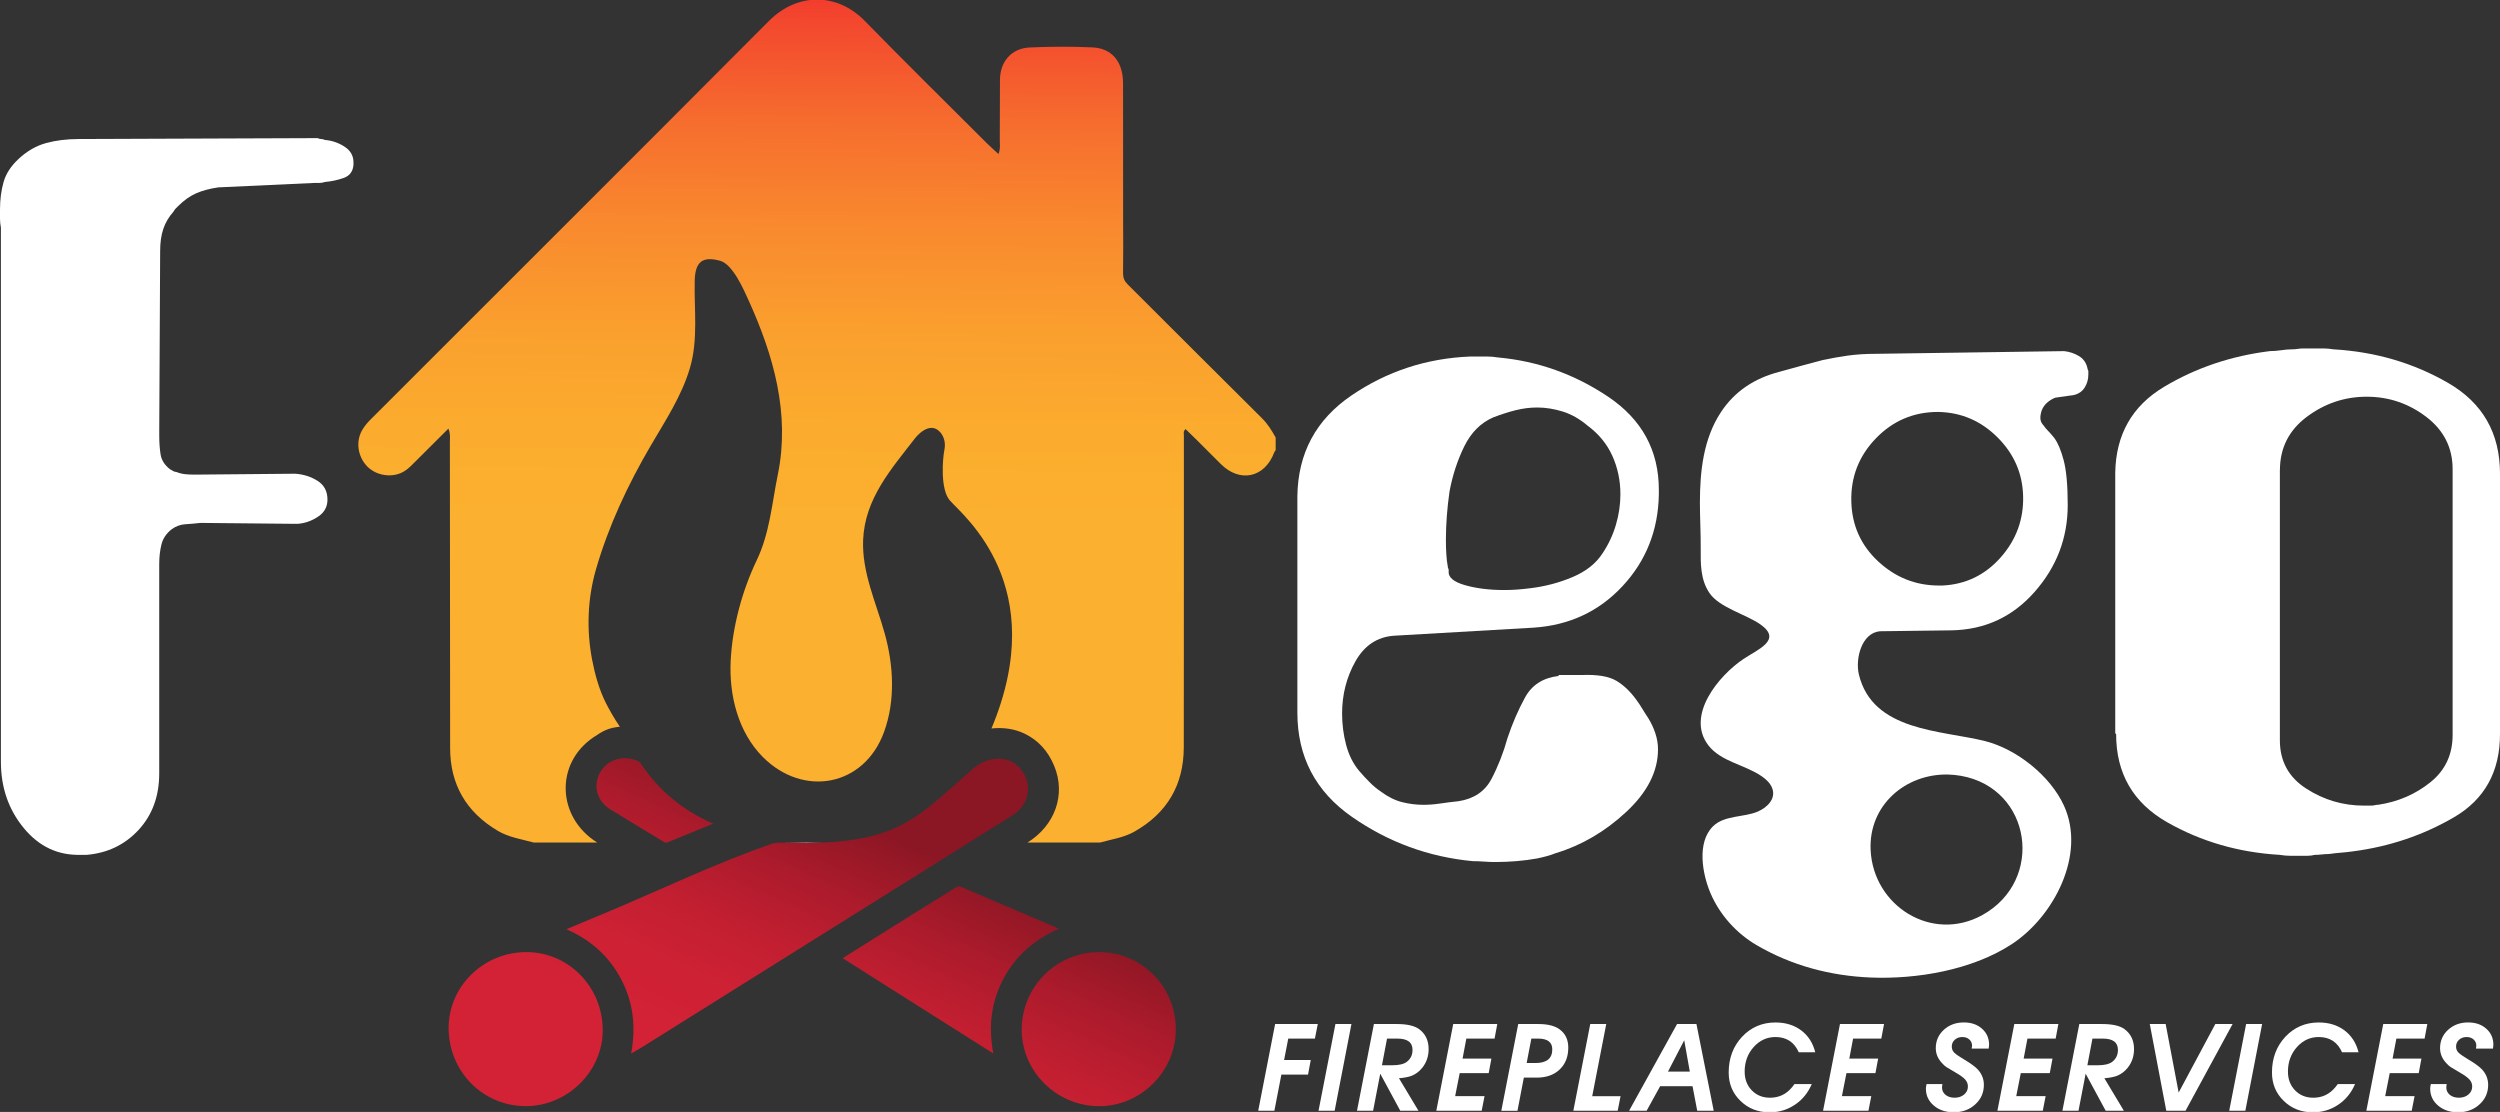 <?xml version="1.0" encoding="UTF-8"?>
<svg id="Layer_1" data-name="Layer 1" xmlns="http://www.w3.org/2000/svg" xmlns:xlink="http://www.w3.org/1999/xlink" viewBox="0 0 800 355.82">
  <rect x="0" y="0" width="800" height="355.82" fill="#333333" stroke="none"/>
  <defs>
    <style>
      .cls-1 {
        fill: url(#linear-gradient);
      }

      .cls-2 {
        fill: #fff;
      }

      .cls-3 {
        fill: url(#linear-gradient-3);
      }

      .cls-4 {
        fill: url(#linear-gradient-4);
      }

      .cls-5 {
        fill: url(#linear-gradient-2);
      }

      .cls-6 {
        fill: url(#linear-gradient-6);
      }

      .cls-7 {
        fill: url(#linear-gradient-5);
      }
    </style>
    <linearGradient id="linear-gradient" x1="260.35" y1="270.39" x2="262.66" y2="-.11" gradientUnits="userSpaceOnUse">
      <stop offset=".39" stop-color="#fcb02f"/>
      <stop offset=".5" stop-color="#fbab2e"/>
      <stop offset=".61" stop-color="#fa9f2e"/>
      <stop offset=".73" stop-color="#f98a2e"/>
      <stop offset=".85" stop-color="#f66e2e"/>
      <stop offset=".97" stop-color="#f3492e"/>
      <stop offset="1" stop-color="#f33d2e"/>
    </linearGradient>
    <linearGradient id="linear-gradient-2" x1="254.93" y1="411.08" x2="314.34" y2="279.57" gradientUnits="userSpaceOnUse">
      <stop offset=".39" stop-color="#d32235"/>
      <stop offset=".53" stop-color="#ce2134"/>
      <stop offset=".67" stop-color="#c21f31"/>
      <stop offset=".82" stop-color="#ad1b2c"/>
      <stop offset=".97" stop-color="#911725"/>
      <stop offset="1" stop-color="#8b1624"/>
    </linearGradient>
    <linearGradient id="linear-gradient-3" x1="304.54" y1="433.49" x2="363.95" y2="301.99" xlink:href="#linear-gradient-2"/>
    <linearGradient id="linear-gradient-4" x1="152.22" y1="364.67" x2="211.63" y2="233.17" xlink:href="#linear-gradient-2"/>
    <linearGradient id="linear-gradient-5" x1="204.36" y1="388.23" x2="263.77" y2="256.73" xlink:href="#linear-gradient-2"/>
    <linearGradient id="linear-gradient-6" x1="159.27" y1="367.86" x2="218.69" y2="236.36" xlink:href="#linear-gradient-2"/>
  </defs>
  <path class="cls-2" d="m44.38,265.53c-4.39,4.77-9.93,7.44-16.61,8.02h-2c-7.26.19-13.31-2.67-18.18-8.59-4.87-5.92-7.3-12.98-7.3-21.19V72.83c-.19-.95-.29-1.91-.29-2.86v-2.86c0-3.24.38-6.2,1.15-8.88.76-2.67,2.38-5.15,4.87-7.44,2.67-2.48,5.58-4.15,8.73-5.01,3.15-.86,6.63-1.29,10.45-1.29l76.45-.29c.38.19.76.29,1.15.29s.76.1,1.15.29c2.29.19,4.39.91,6.3,2.15,1.91,1.24,2.86,2.91,2.86,5.01v.86c-.19,2.1-1.24,3.48-3.15,4.15-1.91.67-3.91,1.1-6.01,1.29-.57.19-1.1.29-1.58.29h-1.58l-30.92,1.43c-2.68.38-5.01,1-7.02,1.86-2,.86-3.96,2.25-5.87,4.15l-.72.72c-.29.29-.53.62-.72,1-1.53,1.72-2.63,3.58-3.29,5.58-.67,2-1,4.34-1,7.02l-.29,57.26v2.01c0,2.1.14,4.06.43,5.87.29,1.82,1.29,3.39,3.01,4.73.38.19.72.38,1,.57.29.19.62.29,1,.29.95.38,1.91.62,2.86.72.95.1,2,.14,3.15.14l32.07-.29c2.67.19,5.06.96,7.16,2.29,2.1,1.34,3.15,3.34,3.15,6.01,0,2.29-1,4.11-3.01,5.44-2,1.34-4.15,2.1-6.44,2.29h-1.43l-29.78-.29c-1.72.19-3.34.34-4.87.43-1.53.1-2.96.62-4.3,1.58-1.72,1.34-2.82,2.96-3.29,4.87-.48,1.91-.72,4.01-.72,6.3v67c0,7.26-2.2,13.27-6.59,18.04Z"/>
  <path class="cls-2" d="m498.79,216h7.44c4.96-.19,8.63.43,11.02,1.86,2.38,1.43,4.53,3.49,6.44,6.16.57.77,1.15,1.62,1.72,2.58.57.96,1.24,2,2,3.15.95,1.53,1.72,3.15,2.29,4.87.57,1.72.86,3.44.86,5.15,0,7.06-3.39,13.74-10.16,20.04-6.78,6.3-14.27,10.69-22.48,13.17-.96.38-1.96.72-3.01,1-1.05.29-2.05.52-3.01.72-2.1.38-4.3.67-6.59.86-2.29.19-4.58.29-6.87.29-1.15,0-2.34-.05-3.58-.14-1.24-.1-2.43-.14-3.58-.14-14.13-1.34-27.01-6.06-38.65-14.17-11.65-8.11-17.47-19.23-17.47-33.36v-69.29c.19-13.74,5.96-24.48,17.32-32.21,11.35-7.73,24-11.88,37.94-12.45h5.58c1.05,0,2.15.1,3.29.29,12.79,1.15,24.57,5.35,35.36,12.6,10.78,7.26,16.18,17.18,16.18,29.78v1.43c-.19,11.45-4.06,21.24-11.6,29.35-7.54,8.12-17.04,12.55-28.49,13.31l-44.67,2.58c-5.35.38-9.45,3.11-12.31,8.16-2.86,5.06-4.29,10.65-4.29,16.75,0,3.44.43,6.78,1.29,10.02.86,3.25,2.24,6.01,4.15,8.3,1.15,1.34,2.29,2.58,3.44,3.72,1.15,1.14,2.29,2.1,3.44,2.86,2.29,1.72,4.58,2.86,6.87,3.44,2.29.58,4.58.86,6.87.86,1.72,0,3.53-.14,5.44-.43,1.91-.29,3.82-.52,5.73-.72,4.96-.76,8.49-3.15,10.59-7.16,2.1-4.01,3.82-8.4,5.15-13.17,1.53-4.58,3.39-8.88,5.58-12.88,2.19-4.01,5.77-6.3,10.74-6.87v-.29Zm-35.22-34.07v.86c-.19,1.91,1.53,3.39,5.15,4.44,3.62,1.05,7.83,1.58,12.6,1.58,1.33,0,2.67-.04,4.01-.14,1.33-.09,2.77-.24,4.29-.43,4.77-.57,9.31-1.76,13.6-3.58,4.29-1.81,7.49-4.34,9.59-7.59,1.91-2.86,3.34-5.92,4.29-9.16.95-3.24,1.43-6.49,1.43-9.73,0-4.39-.86-8.49-2.58-12.31-1.72-3.82-4.39-7.06-8.02-9.74-2.48-2.1-5.11-3.58-7.87-4.44-2.77-.86-5.49-1.29-8.16-1.29-2.29,0-4.58.29-6.87.86-2.29.57-4.68,1.34-7.16,2.29-4.01,1.72-7.11,4.82-9.31,9.3-2.2,4.49-3.77,9.31-4.72,14.46-.38,2.67-.67,5.3-.86,7.87-.19,2.58-.29,5.01-.29,7.3,0,1.91.04,3.58.14,5.01.09,1.43.24,2.63.43,3.58,0,.38.09.77.29,1.15v-.29Z"/>
  <path class="cls-2" d="m643.87,302.06c-12.77,8.4-30.58,11.33-45.14,10.75-12.97-.52-25.42-3.81-36.67-10.4-6.44-3.78-11.74-9.68-14.68-16.55-2.59-6.04-4.51-16.23.78-21.44,3.68-3.62,9.91-2.8,14.39-4.74,2.9-1.26,5.9-4.09,4.52-7.55-.62-1.55-1.9-2.74-3.27-3.69-5.48-3.79-13.05-4.66-17.12-9.93-7.37-9.57,3.44-22.44,11.24-27.64,4.67-3.12,12.38-6.06,5.55-10.96-4.65-3.33-13.22-5.41-16.44-10.14-2.89-4.24-2.84-9.31-2.8-14.22.04-4.93-.27-9.88-.26-14.82.02-9.99,1.11-20.35,6.76-28.89,4.29-6.49,10.54-10.78,18.75-12.88,2.67-.76,5.11-1.43,7.3-2.01,2.19-.57,4.34-1.14,6.44-1.72,2.67-.57,5.34-1.05,8.02-1.43,2.67-.38,5.73-.58,9.16-.58l60.13-.86c1.72.19,3.29.72,4.73,1.58,1.43.86,2.33,2.15,2.72,3.87,0,.19.09.48.29.86v1.15c0,1.53-.38,2.91-1.15,4.15-.76,1.24-1.91,2.05-3.44,2.43l-6.01.86c-.96.38-1.82.91-2.58,1.58-.76.67-1.34,1.48-1.72,2.43-.38,1.14-.53,2.1-.43,2.86.09.77.43,1.43,1,2.01.38.57.86,1.15,1.43,1.72.57.57,1.24,1.34,2,2.29,1.14,1.53,2.15,3.91,3.01,7.16.86,3.25,1.29,8.02,1.29,14.32,0,10.5-3.53,19.76-10.59,27.77-7.06,8.02-15.94,12.12-26.63,12.31,0,0-22.91.29-22.91.29-5.95.61-7.85,8.95-6.71,13.77,4.35,18.34,26.45,17.87,40.4,21.38,10.13,2.55,20.92,11.15,25.26,20.71,7.1,15.62-3.25,35.4-16.66,44.23Zm-23.39-170.53v.29h-.29c-7.83,0-14.46,2.82-19.9,8.45-5.44,5.63-8.07,12.36-7.87,20.19.19,7.64,3.05,14.03,8.59,19.18,5.53,5.15,12.03,7.73,19.47,7.73h1.15c7.44-.38,13.64-3.39,18.61-9.02,4.96-5.63,7.35-12.17,7.16-19.61-.19-7.25-2.91-13.5-8.16-18.75-5.25-5.25-11.5-7.97-18.75-8.16v-.29Zm2.85,116.32c-13.57-.28-25.41,9.82-24.73,24.17.85,17.91,19.65,29.75,35.8,20.77,19.97-11.11,15.72-40.49-6.85-44.52-1.42-.25-2.83-.39-4.22-.42Z"/>
  <path class="cls-2" d="m676.88,234.61v-83.32c.19-12.21,5.39-21.38,15.6-27.49,10.21-6.11,21.52-9.92,33.93-11.45,1.15,0,2.34-.09,3.58-.28,1.24-.19,2.43-.29,3.58-.29.57,0,1.15-.04,1.72-.14.57-.09,1.15-.14,1.72-.14h6.44c1.05,0,2.15.1,3.29.29,13.36.77,25.58,4.35,36.65,10.74,11.07,6.4,16.61,16.08,16.61,29.06v83.32c0,12.03-4.92,20.9-14.75,26.63-9.83,5.72-20.57,9.35-32.21,10.88-1.34.19-2.63.33-3.87.43-1.24.09-2.53.24-3.87.43-.76,0-1.53.05-2.29.14-.77.09-1.53.14-2.29.14-.76.19-1.53.29-2.29.29h-5.58c-1.05,0-2.15-.1-3.29-.29-13.17-.77-25.2-4.25-36.08-10.45-10.88-6.2-16.32-15.6-16.32-28.2l-.29-.28Zm52.68-84.47v86.76c0,6.68,2.81,11.84,8.45,15.46,5.63,3.63,11.78,5.44,18.47,5.44h2.29c.38,0,.76-.04,1.15-.14.38-.09.76-.14,1.15-.14,6.3-.95,11.83-3.34,16.61-7.16,4.77-3.81,7.16-8.87,7.16-15.18v-85.04c0-6.87-2.82-12.46-8.45-16.75-5.63-4.29-11.98-6.44-19.04-6.44s-13.46,2.15-19.18,6.44c-5.73,4.29-8.59,9.98-8.59,17.04v-.29Z"/>
  <g>
    <g id="ZsHX8t.tif">
      <path class="cls-1" d="m408.21,140.02v4.02c-.16.23-.34.47-.45.72-3.05,8.15-11.03,9.86-17.17,3.66-2.63-2.64-5.26-5.26-7.9-7.89-1.1-1.1-2.22-2.18-3.3-3.22-.85.77-.55,1.36-.55,1.91-.02,33.3.02,66.61-.03,99.91-.02,12-5.29,21.02-15.76,26.97-3.44,1.96-7.32,2.46-11.05,3.52h-23.21c8.84-5.49,12.35-15.37,8.56-24.52-2.02-4.88-5.21-8.26-9.42-10.3-3.27-1.6-6.98-2.08-10.6-1.69h-.06c19.15-45.75-9.07-68.1-13.33-72.98-3.04-3.47-2.36-13.09-1.72-16.27.38-1.89,0-3.9-1.22-5.4-3.52-4.25-8.08,1.65-8.09,1.66-7.68,9.94-16.17,19.4-16.71,32.67-.42,10.43,4.18,20.09,6.91,29.93,2.84,10.22,3.46,21.45-.23,31.55-6.35,17.41-25.81,21.01-38.8,7.94-7.86-7.91-10.82-19.69-10.26-30.83.54-10.77,3.65-22.29,8.28-31.98,4.24-8.87,4.85-17.98,6.81-27.58,3.96-19.41-1.34-38.02-9.36-55.71-1.55-3.4-5.01-11.5-9.09-12.65-5.68-1.6-8.01.36-8.15,6.32-.22,9.32,1.15,18.86-1.52,27.94-2.64,8.99-7.9,16.93-12.59,24.94-7.31,12.49-13.5,25.7-17.51,39.61-2.69,9.32-3.04,19.29-1.22,28.8.89,4.68,2.23,9.53,4.37,13.81.82,1.63,2.72,5.1,4.51,7.67-3.76.38-5.41,1.35-8.46,3.4-12.32,8.36-11.71,25.59,1.21,33.66h-20.31c-3.91-1.08-7.98-1.64-11.57-3.79-10.05-5.99-15.17-14.79-15.18-26.46-.05-32.68-.05-65.36-.08-98.05,0-1.21.22-2.46-.47-4.16-3.71,3.69-7.25,7.2-10.77,10.74-1.35,1.36-2.66,2.72-4.48,3.49-3.68,1.57-8.36.55-11.02-2.43-2.82-3.16-3.4-7.9-1.25-11.44.67-1.13,1.53-2.19,2.47-3.13,42.54-42.55,85.17-85.04,127.63-127.69,9.05-9.09,21.79-9.09,30.66,0,12.88,13.19,26.03,26.12,39.08,39.16,1.13,1.13,2.33,2.16,3.71,3.44.69-1.8.39-3.3.41-4.77.03-6.31.05-12.61.06-18.92.02-5.88,3.65-10.14,9.53-10.41,6.68-.3,13.4-.33,20.06-.03,6.29.3,9.78,4.62,9.8,11.47.03,14.62.02,29.23.02,43.87.02,5.63.06,11.27-.02,16.9-.02,1.46.39,2.5,1.42,3.54,14.35,14.29,28.64,28.64,43.04,42.9,1.86,1.85,3.15,3.98,4.38,6.18Z"/>
    </g>
    <path class="cls-2" d="m251.38,269.62c.52,0,1.02,0,1.46.02,3.6.11,6.89.09,9.92-.02h-11.38Z"/>
    <path class="cls-5" d="m338.88,297.15c-7.97,3.57-13.93,8.75-17.78,16.06-3.87,7.32-4.9,15.17-3.24,23.91-16.35-10.34-32.16-20.35-48.22-30.5,8.06-5.04,15.87-9.95,23.69-14.85,4.04-2.52,8.09-4.99,12.11-7.53.72-.45,1.24-.81,2.21-.41,10.2,4.4,20.44,8.73,31.22,13.32Z"/>
    <path class="cls-3" d="m376.27,329.33c.02,13.44-11.14,24.65-24.54,24.65-13.57-.02-24.74-11.02-24.79-24.41-.05-13.77,11.08-24.92,24.85-24.9,13.52.03,24.45,11.05,24.48,24.66Z"/>
    <path class="cls-4" d="m192.88,329.78c-.08,13.18-11.38,24.24-24.73,24.18-13.73-.05-24.63-11.19-24.59-25.09.05-13.38,11.3-24.26,24.99-24.2,13.52.06,24.38,11.27,24.32,25.1Z"/>
    <path class="cls-7" d="m324.06,260.86c-4.65,2.93-9.31,5.85-13.98,8.76-11.05,6.92-22.11,13.82-33.16,20.74-23.85,14.93-47.7,29.86-71.54,44.78-.95.59-1.94,1.13-3.4,1.99,1.57-8.64.64-16.39-3.16-23.68-3.82-7.31-9.59-12.58-17.58-16.1,3.98-1.66,7.56-3.18,11.14-4.66,17.09-7.06,37.45-16.9,54.98-22.79.61-.2,2.39-.27,4.01-.27.52,0,1.02,0,1.46.02,3.6.11,6.89.09,9.92-.02,26.07-.95,32.54-9.7,49-23.99,3.27-2.83,10.69-4.98,15.1.75,3.69,4.8,2.47,11.16-2.8,14.48Z"/>
    <path class="cls-6" d="m228.2,263.57c-5.15,2.11-9.81,4.01-14.46,5.93-.2.08-.39.13-.56.13-.49,0-.88-.3-1.3-.55-5.52-3.36-11.06-6.67-16.56-10.08-4.26-2.63-5.59-7.34-3.43-11.57,2.11-4.12,7-5.84,11.63-4.16.75.27,1.28.66,1.72,1.3,5.62,8.36,13.05,14.65,22.96,19Z"/>
  </g>
  <g>
    <path class="cls-2" d="m402.63,355.44l5.41-27.75h13.65l-.92,4.66h-8.53l-1.33,6.86h8.53l-.87,4.66h-8.53l-2.24,11.57h-5.16Z"/>
    <path class="cls-2" d="m421.93,355.44l5.41-27.75h5.12l-5.37,27.75h-5.16Z"/>
    <path class="cls-2" d="m434.24,355.44l5.41-27.75h7.28c3.27,0,5.64.53,7.11,1.58,2.08,1.5,3.12,3.65,3.12,6.45,0,2.3-.69,4.31-2.08,6.03-.94,1.14-2.05,1.97-3.33,2.5-1.03.39-2.39.65-4.08.79l6.24,10.4h-5.82l-6.41-11.86-2.29,11.86h-5.16Zm9.61-23.09l-1.62,8.53h3.37c2.11,0,3.65-.37,4.62-1.12,1.19-.94,1.79-2.21,1.79-3.79,0-2.41-1.61-3.62-4.83-3.62h-3.33Z"/>
    <path class="cls-2" d="m459.62,355.44l5.41-27.75h14.1l-.87,4.66h-9.03l-1.21,6.4h9.23l-.87,4.66h-9.28l-1.45,7.36h9.4l-.91,4.66h-14.52Z"/>
    <path class="cls-2" d="m480.42,355.44l5.41-27.75h6.45c2.97,0,5.21.56,6.74,1.67,1.89,1.36,2.83,3.31,2.83,5.87,0,2.91-.91,5.24-2.74,6.99s-4.29,2.62-7.36,2.62h-4.12l-2.04,10.61h-5.16Zm9.61-23.09l-1.5,7.82h2.79c3.61,0,5.41-1.45,5.41-4.37,0-2.3-1.51-3.45-4.53-3.45h-2.16Z"/>
    <path class="cls-2" d="m503.47,355.44l5.41-27.75h5.12l-4.49,23.09h9.07l-.92,4.66h-14.18Z"/>
    <path class="cls-2" d="m536.66,327.69h6.2l5.53,27.75h-5.28l-1.5-7.86h-10.36l-4.33,7.86h-5.61l15.35-27.75Zm-2.91,15.23h6.99l-1.79-10.03-5.2,10.03Z"/>
    <path class="cls-2" d="m573.44,347.95c.19-.25.46-.6.79-1.04h5.53c-1.19,2.8-3,5.01-5.41,6.62-2.41,1.61-5.1,2.41-8.07,2.41-3.72,0-6.83-1.22-9.34-3.66-2.51-2.44-3.76-5.46-3.76-9.07,0-4.58,1.43-8.39,4.28-11.44,2.86-3.05,6.42-4.58,10.69-4.58,3.25,0,5.99.85,8.24,2.54s3.74,4.02,4.49,6.99h-5.28c-1.44-3.24-3.93-4.87-7.45-4.87-2.74,0-5.08,1.07-6.99,3.22-1.91,2.15-2.87,4.76-2.87,7.84,0,2.44.76,4.44,2.29,6.01,1.53,1.57,3.47,2.35,5.82,2.35,2.86,0,5.2-1.11,7.03-3.33Z"/>
    <path class="cls-2" d="m583.38,355.44l5.41-27.75h14.1l-.87,4.66h-9.03l-1.21,6.4h9.23l-.87,4.66h-9.28l-1.45,7.36h9.4l-.91,4.66h-14.52Z"/>
    <path class="cls-2" d="m636.51,334.35c0,.22-.04.62-.13,1.21h-5.45c.08-.47.13-.78.13-.92,0-.8-.29-1.47-.87-2s-1.33-.79-2.25-.79c-.97,0-1.77.29-2.41.87-.64.58-.96,1.3-.96,2.16,0,.78.25,1.42.75,1.93.5.51,1.57,1.26,3.2,2.23,2.11,1.25,3.58,2.33,4.41,3.24,1.28,1.42,1.91,3.04,1.91,4.87,0,2.5-.92,4.58-2.77,6.26-1.84,1.68-4.14,2.52-6.88,2.52-2.55,0-4.67-.71-6.36-2.14-1.69-1.43-2.54-3.22-2.54-5.39,0-.42.07-.92.21-1.5h5.08c-.08.36-.13.74-.13,1.12,0,.94.38,1.72,1.12,2.33s1.72.92,2.91.92,2.23-.34,3.04-1.02c.8-.68,1.21-1.53,1.21-2.56,0-.83-.28-1.57-.83-2.2-.56-.64-1.55-1.37-3-2.21-1.64-.94-2.66-1.55-3.08-1.83-.42-.28-.89-.71-1.41-1.29-1.3-1.39-1.96-2.97-1.96-4.74,0-2.36.86-4.32,2.58-5.89,1.72-1.57,3.85-2.35,6.41-2.35,2.36,0,4.29.66,5.8,2s2.27,3.05,2.27,5.16Z"/>
    <path class="cls-2" d="m639.17,355.44l5.41-27.75h14.1l-.87,4.66h-9.03l-1.21,6.4h9.23l-.87,4.66h-9.28l-1.45,7.36h9.4l-.91,4.66h-14.52Z"/>
    <path class="cls-2" d="m659.97,355.44l5.41-27.75h7.28c3.27,0,5.64.53,7.11,1.58,2.08,1.5,3.12,3.65,3.12,6.45,0,2.3-.69,4.31-2.08,6.03-.94,1.14-2.05,1.97-3.33,2.5-1.03.39-2.39.65-4.08.79l6.24,10.4h-5.82l-6.41-11.86-2.29,11.86h-5.16Zm9.61-23.09l-1.62,8.53h3.37c2.11,0,3.65-.37,4.62-1.12,1.19-.94,1.79-2.21,1.79-3.79,0-2.41-1.61-3.62-4.83-3.62h-3.33Z"/>
    <path class="cls-2" d="m693.21,355.44l-5.28-27.75h5.08l4.16,21.93,11.73-21.93h5.53l-15.06,27.75h-6.16Z"/>
    <path class="cls-2" d="m713.35,355.44l5.41-27.75h5.12l-5.37,27.75h-5.16Z"/>
    <path class="cls-2" d="m747.29,347.95c.19-.25.46-.6.79-1.04h5.53c-1.19,2.8-3,5.01-5.41,6.62-2.41,1.61-5.1,2.41-8.07,2.41-3.72,0-6.83-1.22-9.34-3.66-2.51-2.44-3.76-5.46-3.76-9.07,0-4.58,1.43-8.39,4.28-11.44,2.86-3.05,6.42-4.58,10.69-4.58,3.25,0,5.99.85,8.24,2.54s3.74,4.02,4.49,6.99h-5.28c-1.44-3.24-3.93-4.87-7.45-4.87-2.74,0-5.08,1.07-6.99,3.22-1.91,2.15-2.87,4.76-2.87,7.84,0,2.44.76,4.44,2.29,6.01,1.53,1.57,3.47,2.35,5.82,2.35,2.86,0,5.2-1.11,7.03-3.33Z"/>
    <path class="cls-2" d="m757.23,355.44l5.41-27.75h14.1l-.87,4.66h-9.03l-1.21,6.4h9.23l-.87,4.66h-9.28l-1.45,7.36h9.4l-.91,4.66h-14.52Z"/>
    <path class="cls-2" d="m797.88,334.35c0,.22-.04.62-.13,1.21h-5.45c.08-.47.13-.78.13-.92,0-.8-.29-1.47-.87-2s-1.33-.79-2.25-.79c-.97,0-1.77.29-2.41.87-.64.58-.96,1.3-.96,2.16,0,.78.25,1.42.75,1.93.5.51,1.57,1.26,3.2,2.23,2.11,1.25,3.58,2.33,4.41,3.24,1.28,1.42,1.91,3.04,1.91,4.87,0,2.5-.92,4.58-2.77,6.26-1.84,1.68-4.14,2.52-6.88,2.52-2.55,0-4.67-.71-6.36-2.14-1.69-1.43-2.54-3.22-2.54-5.39,0-.42.07-.92.21-1.5h5.08c-.08.36-.13.74-.13,1.12,0,.94.38,1.72,1.12,2.33s1.72.92,2.91.92,2.23-.34,3.04-1.02c.8-.68,1.21-1.53,1.21-2.56,0-.83-.28-1.57-.83-2.2-.56-.64-1.55-1.37-3-2.21-1.64-.94-2.66-1.55-3.08-1.83-.42-.28-.89-.71-1.41-1.29-1.3-1.39-1.96-2.97-1.96-4.74,0-2.36.86-4.32,2.58-5.89,1.72-1.57,3.85-2.35,6.41-2.35,2.36,0,4.29.66,5.8,2s2.27,3.05,2.27,5.16Z"/>
  </g>
</svg>